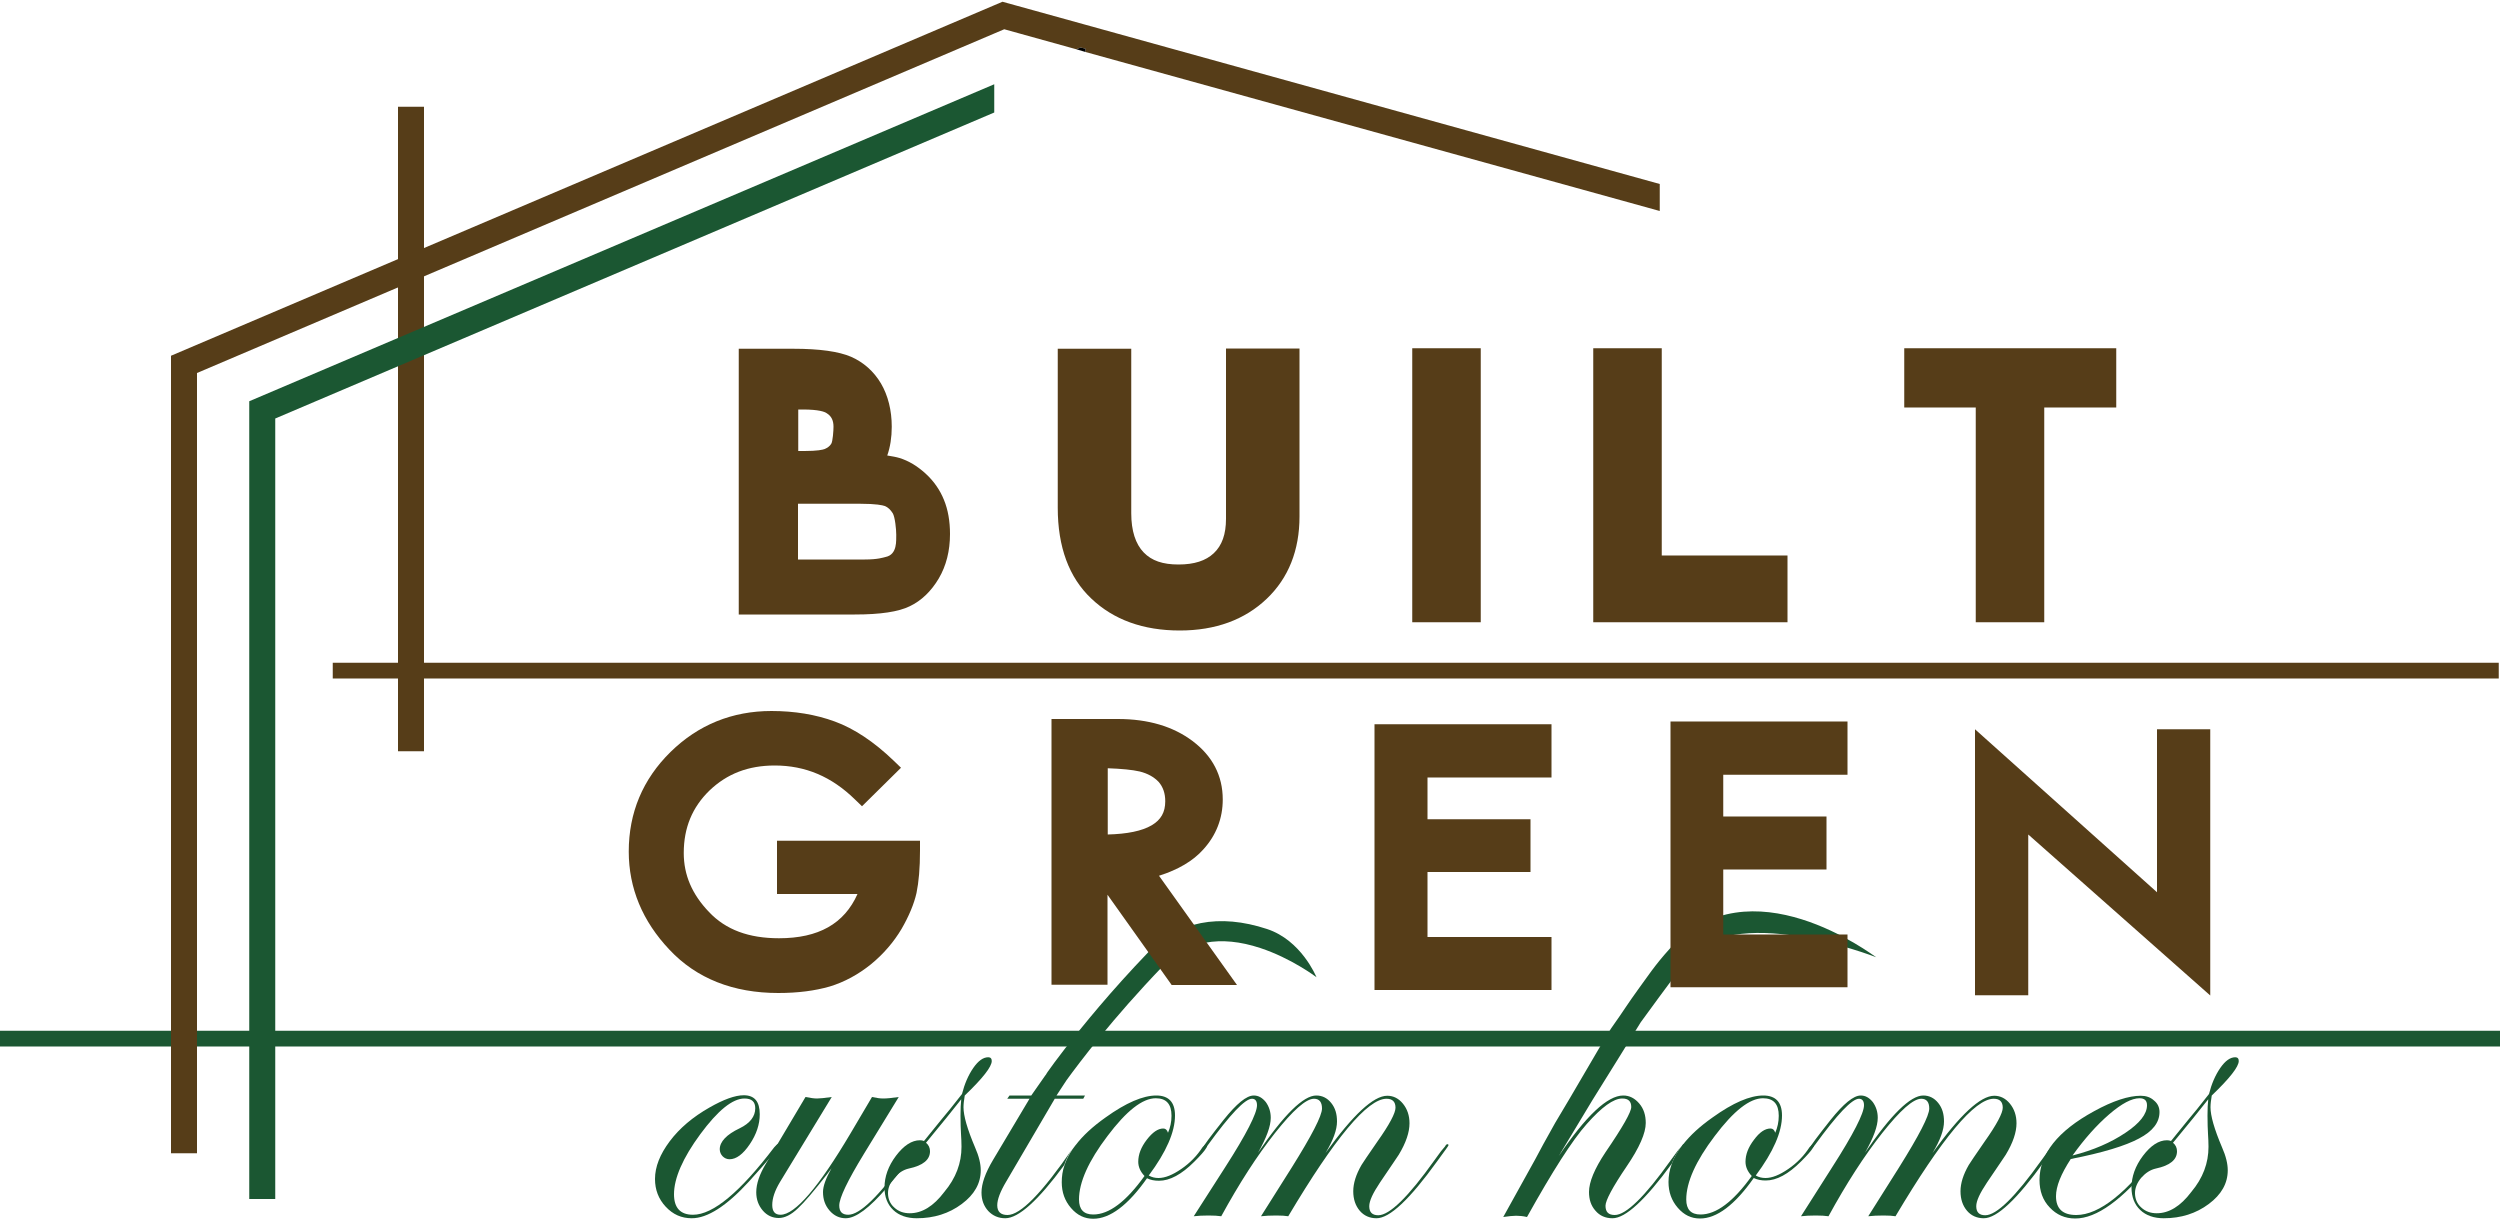 <?xml version="1.0" encoding="utf-8"?>
<!-- Generator: Adobe Illustrator 25.4.1, SVG Export Plug-In . SVG Version: 6.00 Build 0)  -->
<svg version="1.1" id="Layer_1" xmlns="http://www.w3.org/2000/svg" xmlns:xlink="http://www.w3.org/1999/xlink" x="0px" y="0px"
	 viewBox="0 0 1000 488" style="enable-background:new 0 0 1000 488;" xml:space="preserve">
<style type="text/css">
	.st0{fill:#563D18;}
	.st1{fill:#1B5732;}
</style>
<g>
	<g>
		<path class="st0" d="M471.9,252.2c-14.6,0-26.5-4.3-35.4-12.8c-8.9-8.4-13.4-20.6-13.4-36.3v-63.6h29.4v65.8c0,7,1.7,12.3,5,15.7
			c3.2,3.3,7.6,4.8,13.9,4.8c6.3,0,10.9-1.5,14.1-4.5c3.3-3.1,4.9-7.6,4.9-13.8v-68.1h29.4v67.2c0,13.5-4.4,24.6-13.1,32.9
			C497.9,247.9,486.2,252.2,471.9,252.2z"/>
		<rect x="564.9" y="139.3" class="st0" width="27.4" height="109.6"/>
		<polygon class="st0" points="637.3,248.9 637.3,139.3 664.7,139.3 664.7,222.2 715,222.2 715,248.9 		"/>
		<polygon class="st0" points="790.3,248.9 790.3,163 761.7,163 761.7,139.3 846.5,139.3 846.5,163 817.7,163 817.7,248.9 		"/>
		<path class="st0" d="M377.6,200c-1.6-4-4.1-7.6-7.4-10.6c-3.3-3-6.8-5.1-10.4-6.2c-1.3-0.4-3-0.7-4.9-1c1.2-3.4,1.8-7.3,1.8-11.5
			c0-6.6-1.5-12.5-4.3-17.3c-2.9-4.9-7-8.5-12-10.7c-4.9-2.1-12.5-3.2-23.1-3.2h-21.8v106.3h46.4c10.3,0,17.5-1.1,22-3.3
			c4.6-2.2,8.5-5.9,11.6-11.1c3-5.1,4.5-11.1,4.5-17.8C380,208.5,379.2,203.9,377.6,200z M319.2,163.8h1.9c6.4,0,8.8,0.9,9.6,1.5
			c1.8,1.1,2.7,2.8,2.7,5.4c0,1.5-0.3,5.9-0.9,6.8c-0.6,1-1.5,1.6-2.6,2.1c-0.8,0.3-2.9,0.8-8.1,0.8h-2.5V163.8z M354.2,222.8
			c-0.9,0.2-3,1-8.3,1h-26.7v-22.3H344c6.6,0,9,0.6,9.9,0.9c1.3,0.5,2.3,1.5,3.2,2.9c0.9,1.5,1.4,6.4,1.4,8.6
			C358.4,216,359.1,221.8,354.2,222.8z"/>
	</g>
	<g>
		<rect x="159.2" y="42.7" class="st0" width="10.4" height="257.8"/>
	</g>
	<g>
		<rect x="133.1" y="265.1" class="st0" width="866.4" height="6.3"/>
	</g>
	<g>
		<rect y="412.3" class="st1" width="1000" height="6.3"/>
	</g>
	<polygon class="st1" points="99.7,160.5 99.7,479.6 110.1,479.6 110.1,167.4 397.7,45 397.7,33.7 	"/>
	<polygon class="st0" points="663.9,73.6 663.9,84.4 434.2,20.8 434.2,19.5 432.3,19 430.5,19.7 401.7,11.7 397.7,13.4 78.8,149.2 
		78.8,461.3 68.4,461.3 68.4,142.3 397.7,2.1 401,0.7 434.2,9.9 	"/>
	<polygon points="434.2,19.5 434.2,20.8 430.5,19.7 432.3,19 	"/>
	<g>
		<g>
			<path class="st1" d="M311.7,458.1c0,0.8-4.1,5.6-12.2,14.6c-8.9,9.7-16.5,14.6-22.8,14.6c-4.1,0-7.5-1.5-10.4-4.6
				c-2.9-3.1-4.3-6.8-4.3-11.1c0-4.9,2-9.9,5.9-15.1c3.9-5.2,9.2-9.7,15.9-13.5c5.6-3.2,10.2-4.9,13.7-4.9c4.3,0,6.4,2.5,6.4,7.6
				c0,4-1.3,8-4,12c-2.7,4-5.4,6-8.1,6c-2.1,0-3.9-1.8-3.9-4c0-3,2.7-5.9,8-8.4c4.1-2,6.2-4.7,6.2-8c0-2.6-1.4-3.9-4.3-3.9
				c-4.8,0-10.7,4.8-17.7,14.3c-7,9.5-10.5,17.6-10.5,24c0,5.4,2.5,8.2,7.6,8.2c8,0,18.8-9,32.5-27c0.8-0.9,1.3-1.4,1.7-1.4
				C311.6,457.6,311.7,457.8,311.7,458.1z"/>
			<path class="st1" d="M367.4,458.1c0,1.3-4.2,7-12.6,16.9c-7,8.2-12.5,12.3-16.5,12.3c-2.5,0-4.7-1-6.5-3.1
				c-1.8-2.1-2.6-4.5-2.6-7.4c0-2.3,1.1-5.4,3.4-9.5l-1.7,2.3c-5.3,6.8-9.2,11.4-11.7,13.7c-2.7,2.6-5.3,3.9-7.7,3.9
				c-2.5,0-4.7-1-6.4-3c-1.7-2-2.6-4.4-2.6-7.3c0-3.4,1.3-7.2,3.9-11.5l15.8-26.6c2,0.4,3.5,0.6,4.6,0.6c1.1,0,3.1-0.2,5.9-0.6
				l-20.7,34c-2.1,3.5-3.1,6.5-3.1,9.2c0,2.6,1.1,3.9,3.3,3.9c5.8,0,15.2-10.9,28.1-32.7l8.5-14.4c1.8,0.4,3.3,0.6,4.5,0.6
				c1.4,0,3.5-0.2,6.2-0.6l-13.9,22.7c-6.6,10.8-9.9,17.7-9.9,20.7c0,2.5,1.2,3.7,3.6,3.7c4.6,0,12.2-7.3,22.6-21.9l2.7-3.7l1.6-1.9
				c0.3-0.6,0.6-0.9,0.9-0.9C367.2,457.6,367.4,457.8,367.4,458.1z"/>
			<path class="st1" d="M396.7,424.4c0,2.3-3.6,6.9-10.8,13.8c-0.3,1.8-0.5,3.4-0.5,4.7c0,3.4,1.5,8.7,4.6,16
				c1.6,3.6,2.3,6.7,2.3,9.2c0,5.2-2.5,9.7-7.6,13.5c-5.1,3.8-11.1,5.7-18,5.7c-3.9,0-7.1-1.1-9.4-3.3c-2.3-2.2-3.5-5.2-3.5-9
				c0-4.3,1.5-8.6,4.6-12.7c3.1-4.1,6.3-6.2,9.6-6.2c0.6,0,1.1,0.1,1.6,0.3l6.9-8.5c2.1-2.5,4.9-5.9,8.3-10.3c1-4,2.5-7.5,4.5-10.4
				c2-2.9,4-4.3,6-4.3C396.2,422.9,396.7,423.4,396.7,424.4z M384.6,458.7c0-1.7-0.1-3.5-0.2-5.2c-0.1-1.7-0.2-4.2-0.2-7.3
				c0-2.6,0.1-4.8,0.3-6.5c-3.2,4.1-7.9,9.9-14.1,17.4c1.1,0.9,1.6,2.1,1.6,3.4c0,3.4-2.8,5.7-8.4,6.9c-2.3,0.5-4.2,1.8-5.9,3.7
				c-1.6,1.9-2.5,4-2.5,6.1c0,2.3,0.8,4.3,2.5,5.8c1.7,1.6,3.8,2.3,6.2,2.3c4.9,0,9.5-2.8,13.8-8.5
				C382.4,471.2,384.6,465.2,384.6,458.7z"/>
			<path class="st1" d="M482.4,457.7c-0.1,0-0.3,0.1-0.5,0.3c-0.2,0.2-0.5,0.5-0.9,0.9c-2.2,3.4-5,6.3-8.5,8.7
				c-3.5,2.4-6.5,3.6-9.1,3.6c-1.4,0-2.7-0.3-3.9-1c7-9.4,10.5-17.4,10.5-24c0-5.3-2.5-8-7.5-8c-5.3,0-12.1,2.9-20.3,8.8
				c-5.1,3.6-9.1,7.3-11.9,11c0,0,0,0-0.1,0.1c-0.4,0.5-0.8,1.1-1.2,1.6c-1.4,2.1-2.5,4.2-3.2,6.4c-0.8,2.2-1.1,4.5-1.1,6.8
				c0,4,1.2,7.4,3.7,10.3c2.5,2.9,5.4,4.3,8.9,4.3c6.7,0,13.9-5.4,21.5-16.2c1.4,0.7,3,1,4.8,1c4.3,0,9-2.5,14.1-7.6
				c2.5-2.5,4.1-4.3,4.8-5.5c0.3-0.4,0.4-0.8,0.4-1C482.7,457.8,482.6,457.7,482.4,457.7z M458.7,455.9c-2.3,3-3.4,5.9-3.4,8.8
				c0,2,0.8,3.9,2.5,5.7c-7.4,10.3-14.2,15.4-20.5,15.4c-3.8,0-5.7-2-5.7-6c0-6.9,3.8-15.4,11.4-25.4c7.6-10.1,14-15.1,19.3-15.1
				c4.2,0,6.3,2.3,6.3,7c0,2.5-0.5,4.7-1.4,6.8c-0.4-1.2-1-1.7-1.9-1.7C463.2,451.4,461,452.9,458.7,455.9z"/>
			<path class="st1" d="M579.4,458.1c-0.1,0.2-0.3,0.6-0.9,1.4l-3.7,5.1c-10.9,15.1-18.9,22.7-24.2,22.7c-2.7,0-5-1-6.7-3
				c-1.7-2-2.6-4.6-2.6-7.8c0-3.2,1.1-6.7,3.3-10.5c0.4-0.7,2.5-3.8,6.3-9.3c4.9-6.9,7.3-11.5,7.3-13.6c0-2.4-1.2-3.6-3.6-3.6
				c-7.6,0-20.7,15.7-39.3,47c-1.2-0.2-2.7-0.3-4.8-0.3c-2.4,0-4.4,0.1-6.1,0.3l12.3-19.5c8-12.8,12.1-20.7,12.1-23.6
				c0-2.6-1.1-3.9-3.2-3.9c-3.2,0-8.4,4.6-15.6,13.7c-7.2,9.1-14.4,20.3-21.5,33.3c-1.3-0.2-3-0.3-5.1-0.3c-2.3,0-4.2,0.1-5.9,0.3
				L490,467c8.6-13.4,12.8-21.7,12.8-24.9c0-1.7-0.7-2.6-2-2.6c-2.8,0-8.7,6.2-17.7,18.6c-0.6,0.8-1,1.2-1.4,1.2
				c-0.2-0.1-0.3-0.2-0.3-0.5c0-0.5,2.7-4.1,8-10.8c5.2-6.5,9.2-9.8,12.1-9.8c1.9,0,3.4,0.9,4.8,2.6c1.3,1.8,2,3.9,2,6.3
				c0,3.4-1.7,8-5.1,14c10.4-15.3,18.2-22.9,23.3-22.9c2.4,0,4.4,1,6,3c1.6,2,2.3,4.4,2.3,7.4c0,3.3-1.5,7.5-4.6,12.6
				c11-15.3,19.2-22.9,24.7-22.9c2.5,0,4.6,1.1,6.3,3.2c1.7,2.1,2.6,4.7,2.6,7.8c0,3.6-1.4,7.8-4.3,12.6c-0.1,0.1-2.5,3.8-7.5,11.1
				c-2.8,4.2-4.3,7.3-4.3,9.5c0,2.4,1.2,3.6,3.6,3.6c4.5,0,12-7.3,22.4-21.9l2.7-3.7l1.6-1.9c0.3-0.6,0.6-0.9,0.9-0.9
				C579.2,457.6,579.4,457.8,579.4,458.1z"/>
			<path class="st1" d="M673.7,457.6c-0.2,0-0.3,0-0.4,0.1c-2,2.6-3.5,5.2-4.5,7.8c0.2-0.3,0.4-0.6,0.6-0.9l3.7-5.1
				c0.6-0.6,0.9-1.1,0.9-1.6C674,457.7,673.9,457.6,673.7,457.6z"/>
			<path class="st1" d="M725.2,457.7c-0.1,0-0.3,0.1-0.5,0.3c-0.2,0.2-0.5,0.5-0.9,0.9c-2.2,3.4-5,6.3-8.5,8.7
				c-3.5,2.4-6.5,3.6-9.1,3.6c-1.4,0-2.7-0.3-3.9-1c7-9.4,10.5-17.4,10.5-24c0-5.3-2.5-8-7.5-8c-5.3,0-12.1,2.9-20.3,8.8
				c-5,3.5-8.9,7.1-11.8,10.8c-2,2.6-3.5,5.2-4.5,7.8c-0.9,2.4-1.3,4.8-1.3,7.2c0,4,1.2,7.4,3.7,10.3c2.5,2.9,5.4,4.3,8.9,4.3
				c6.7,0,13.9-5.4,21.5-16.2c1.4,0.7,3,1,4.8,1c4.3,0,9-2.5,14.1-7.6c2.5-2.5,4.1-4.3,4.8-5.5c0.3-0.4,0.4-0.8,0.4-1
				C725.6,457.8,725.4,457.7,725.2,457.7z M701.6,455.9c-2.3,3-3.4,5.9-3.4,8.8c0,2,0.8,3.9,2.5,5.7c-7.4,10.3-14.2,15.4-20.5,15.4
				c-3.8,0-5.7-2-5.7-6c0-6.9,3.8-15.4,11.4-25.4c7.6-10.1,14-15.1,19.3-15.1c4.2,0,6.3,2.3,6.3,7c0,2.5-0.5,4.7-1.4,6.8
				c-0.4-1.2-1-1.7-1.9-1.7C706,451.4,703.8,452.9,701.6,455.9z"/>
			<path class="st1" d="M822.3,458.1c-0.1,0.2-0.3,0.6-0.9,1.4l-3.7,5.1c-10.9,15.1-18.9,22.7-24.2,22.7c-2.7,0-5-1-6.7-3
				c-1.7-2-2.6-4.6-2.6-7.8c0-3.2,1.1-6.7,3.3-10.5c0.4-0.7,2.5-3.8,6.3-9.3c4.9-6.9,7.3-11.5,7.3-13.6c0-2.4-1.2-3.6-3.6-3.6
				c-7.6,0-20.7,15.7-39.3,47c-1.2-0.2-2.7-0.3-4.8-0.3c-2.4,0-4.4,0.1-6.1,0.3l12.3-19.5c8-12.8,12.1-20.7,12.1-23.6
				c0-2.6-1.1-3.9-3.2-3.9c-3.2,0-8.4,4.6-15.6,13.7c-7.2,9.1-14.4,20.3-21.5,33.3c-1.3-0.2-3-0.3-5.1-0.3c-2.3,0-4.2,0.1-5.9,0.3
				l12.4-19.5c8.6-13.4,12.8-21.7,12.8-24.9c0-1.7-0.7-2.6-2-2.6c-2.8,0-8.7,6.2-17.7,18.6c-0.6,0.8-1,1.2-1.4,1.2
				c-0.2-0.1-0.3-0.2-0.3-0.5c0-0.5,2.7-4.1,8-10.8c5.2-6.5,9.2-9.8,12.1-9.8c1.9,0,3.4,0.9,4.8,2.6c1.3,1.8,2,3.9,2,6.3
				c0,3.4-1.7,8-5.1,14c10.4-15.3,18.2-22.9,23.3-22.9c2.4,0,4.4,1,6,3c1.6,2,2.3,4.4,2.3,7.4c0,3.3-1.5,7.5-4.6,12.6
				c11-15.3,19.2-22.9,24.7-22.9c2.5,0,4.6,1.1,6.3,3.2c1.7,2.1,2.6,4.7,2.6,7.8c0,3.6-1.4,7.8-4.3,12.6c-0.1,0.1-2.5,3.8-7.5,11.1
				c-2.8,4.2-4.3,7.3-4.3,9.5c0,2.4,1.2,3.6,3.6,3.6c4.5,0,12-7.3,22.4-21.9l2.7-3.7l1.6-1.9c0.3-0.6,0.6-0.9,0.9-0.9
				C822.1,457.6,822.3,457.8,822.3,458.1z"/>
			<path class="st1" d="M866.2,458.2c0,0.2-0.5,0.9-1.6,2.3l-3.7,4.7c-12,14.8-22.3,22.2-30.8,22.2c-4.1,0-7.5-1.5-10.2-4.4
				c-2.8-2.9-4.1-6.6-4.1-11c0-10.4,7.3-19.6,21.8-27.5c7.6-4.2,13.9-6.2,18.7-6.2c2.1,0,3.9,0.6,5.3,1.9c1.5,1.2,2.2,2.8,2.2,4.6
				c0,4.2-2.7,7.7-8.2,10.6c-5.4,2.9-14.5,5.7-27.3,8.2c-3.9,6-5.9,10.9-5.9,14.9c0,5,2.7,7.5,8.1,7.5c9.2,0,20.4-8.9,33.6-26.8
				c0.7-0.9,1.3-1.4,1.7-1.4C866.1,457.7,866.2,457.9,866.2,458.2z M858.8,442.1c0-1.9-1-2.8-3-2.8c-3.1,0-7.1,2.1-12.1,6.4
				c-5,4.3-9.9,9.8-14.7,16.5c8.3-2.1,15.4-5.2,21.2-9.1C855.9,449.3,858.8,445.6,858.8,442.1z"/>
			<path class="st1" d="M895.5,424.4c0,2.3-3.6,6.9-10.8,13.8c-0.3,1.8-0.5,3.4-0.5,4.7c0,3.4,1.5,8.7,4.6,16
				c1.6,3.6,2.3,6.7,2.3,9.2c0,5.2-2.5,9.7-7.6,13.5c-5.1,3.8-11.1,5.7-18,5.7c-3.9,0-7.1-1.1-9.4-3.3c-2.3-2.2-3.5-5.2-3.5-9
				c0-4.3,1.5-8.6,4.6-12.7c3.1-4.1,6.3-6.2,9.6-6.2c0.6,0,1.1,0.1,1.6,0.3l6.9-8.5c2.1-2.5,4.9-5.9,8.3-10.3c1-4,2.5-7.5,4.5-10.4
				c2-2.9,4-4.3,6-4.3C895,422.9,895.5,423.4,895.5,424.4z M883.4,458.7c0-1.7-0.1-3.5-0.2-5.2c-0.1-1.7-0.2-4.2-0.2-7.3
				c0-2.6,0.1-4.8,0.3-6.5c-3.2,4.1-7.9,9.9-14.1,17.4c1.1,0.9,1.6,2.1,1.6,3.4c0,3.4-2.8,5.7-8.4,6.9c-2.3,0.5-4.2,1.8-5.9,3.7
				c-1.6,1.9-2.5,4-2.5,6.1c0,2.3,0.8,4.3,2.5,5.8c1.7,1.6,3.8,2.3,6.2,2.3c4.9,0,9.5-2.8,13.8-8.5
				C881.2,471.2,883.4,465.2,883.4,458.7z"/>
			<path class="st1" d="M526.6,390.9c-0.4-0.3-10.1-7.6-22.5-11.7c-16.1-5.3-29.2-2.8-39,7.3c-20.1,20.9-33.5,38.7-38.5,45.6
				c0,0,0,0,0,0l-4,6.1H434l-0.7,1.3h-11.4l-19.4,33.1c-2.4,4-3.6,7.2-3.6,9.5c0,2.6,1.4,3.9,4.1,3.9c5.2,0,13.8-8.8,25.9-26.4
				c-1.4,2.1-2.5,4.2-3.2,6.4c-10.4,14.2-18.3,21.3-23.6,21.3c-2.7,0-5-1-6.8-2.9c-1.8-2-2.7-4.4-2.7-7.4c0-3.5,1.5-7.8,4.6-13
				l14.6-24.5h-8.9l0.9-1.3h8.7l5.6-8c0.2-0.2,0.4-0.5,0.6-0.9c0.1-0.2,0.3-0.4,0.4-0.6c1.3-1.9,3.7-5.1,7-9.4
				c7-9,18.2-22.8,33.2-38.4c11.9-12.4,28.4-15.6,47.5-9.3C520.5,376.1,526.4,390.5,526.6,390.9z"/>
			<path class="st1" d="M750.5,382.9c-1.4-0.5-58.3-22.7-76.3,1.7c-8.3,11.2-14.1,19-17.9,24.3c-5.2,8.4-11.6,18.8-19.3,31.1
				c-0.4,0.6-4.8,8-13.5,22.4c10.9-16.1,19.5-24.2,25.8-24.2c2.5,0,4.6,1.1,6.4,3.2c1.8,2.1,2.6,4.7,2.6,7.8c0,4-2.5,9.8-7.6,17.3
				c-5.7,8.4-8.5,13.7-8.5,15.8c0,2.5,1.2,3.7,3.7,3.7c4.5,0,12-7.3,22.4-21.9l2.7-3.7l1.6-1.9c0.2-0.4,0.4-0.6,0.6-0.8
				c-2,2.6-3.5,5.2-4.5,7.8c-10.6,14.5-18.5,21.8-23.7,21.8c-2.8,0-5.1-1-6.8-3c-1.8-2-2.6-4.5-2.6-7.5c0-4,2.2-9.3,6.6-15.9
				c6.9-10.1,10.3-16.1,10.3-18.1c0-2.3-1.2-3.4-3.6-3.4c-3.5,0-8.2,3.4-14.2,10.2c-5.8,6.5-13.7,18.9-23.9,37.2
				c-1.7-0.4-3.2-0.5-4.4-0.5c-1.3,0-3,0.2-5.1,0.5l12.8-23.1c1.7-3.3,4.4-8.2,8-14.6c1.9-3.1,7.8-13.1,17.6-29.9l2.9-4.9l0,0
				c1.1-1.9,2.4-3.8,3.7-5.6c1.9-2.6,5.2-7.8,9-13c3.4-4.6,6.5-9.5,12.5-16.1C699.8,344.2,749.2,382.2,750.5,382.9z"/>
		</g>
	</g>
	<g>
		<path class="st0" d="M311.3,397.2c-18,0-32.7-5.8-43.5-17.3c-10.8-11.4-16.3-24.6-16.3-39.3c0-15.5,5.6-28.9,16.7-39.8
			c11.1-10.9,24.7-16.4,40.4-16.4c9.2,0,17.7,1.4,25.3,4.2c7.7,2.8,15.7,8.1,23.6,15.7l2.9,2.8l-15.6,15.4l-2.8-2.7
			c-9.4-9.2-19.9-13.6-32.1-13.6c-10.6,0-19.1,3.3-26.1,10c-6.9,6.7-10.3,14.9-10.3,25c0,8.8,3.3,16.5,10.1,23.6
			c6.7,7.1,15.9,10.5,28,10.5c15.8,0,26.1-5.8,31.4-17.7h-32.2v-21.3H368v3.9c0,7.1-0.5,12.6-1.4,17c-1,4.4-3,9.2-6,14.4
			c-3.1,5.2-7.2,10-12.2,14.1c-5.1,4.1-10.6,7.1-16.5,8.9C326,396.3,319.2,397.2,311.3,397.2z"/>
		<path class="st0" d="M468.6,393.9l-25.6-36v36h-22.4V287.6h26.6c12.1,0,22.1,3,29.8,8.8c8,6,12.1,13.9,12.1,23.4
			c0,7.5-2.6,14.3-7.8,20c-4.1,4.6-10.1,8.1-17.7,10.5l31.2,43.7H468.6z M443,333.8c7.9-0.2,13.8-1.4,17.7-3.7
			c3.7-2.2,5.4-5.2,5.4-9.6c0-3.2-0.9-5.7-2.6-7.7c-1.9-2-4.4-3.4-7.6-4.2c-3-0.7-7.3-1.1-12.8-1.3V333.8z"/>
		<polygon class="st0" points="549.8,396 549.8,289.7 620.6,289.7 620.6,311 571,311 571,327.7 612.2,327.7 612.2,348.8 571,348.8 
			571,374.8 620.6,374.8 620.6,396 		"/>
		<polygon class="st0" points="668.2,394.9 668.2,288.6 739,288.6 739,309.9 689.3,309.9 689.3,326.6 730.6,326.6 730.6,347.8 
			689.3,347.8 689.3,373.8 739,373.8 739,394.9 		"/>
		<polygon class="st0" points="811.3,333.8 811.3,398.1 790,398.1 790,291.7 862.8,356.9 862.8,291.7 884.1,291.7 884.1,398.2 		"/>
	</g>
</g>
</svg>
